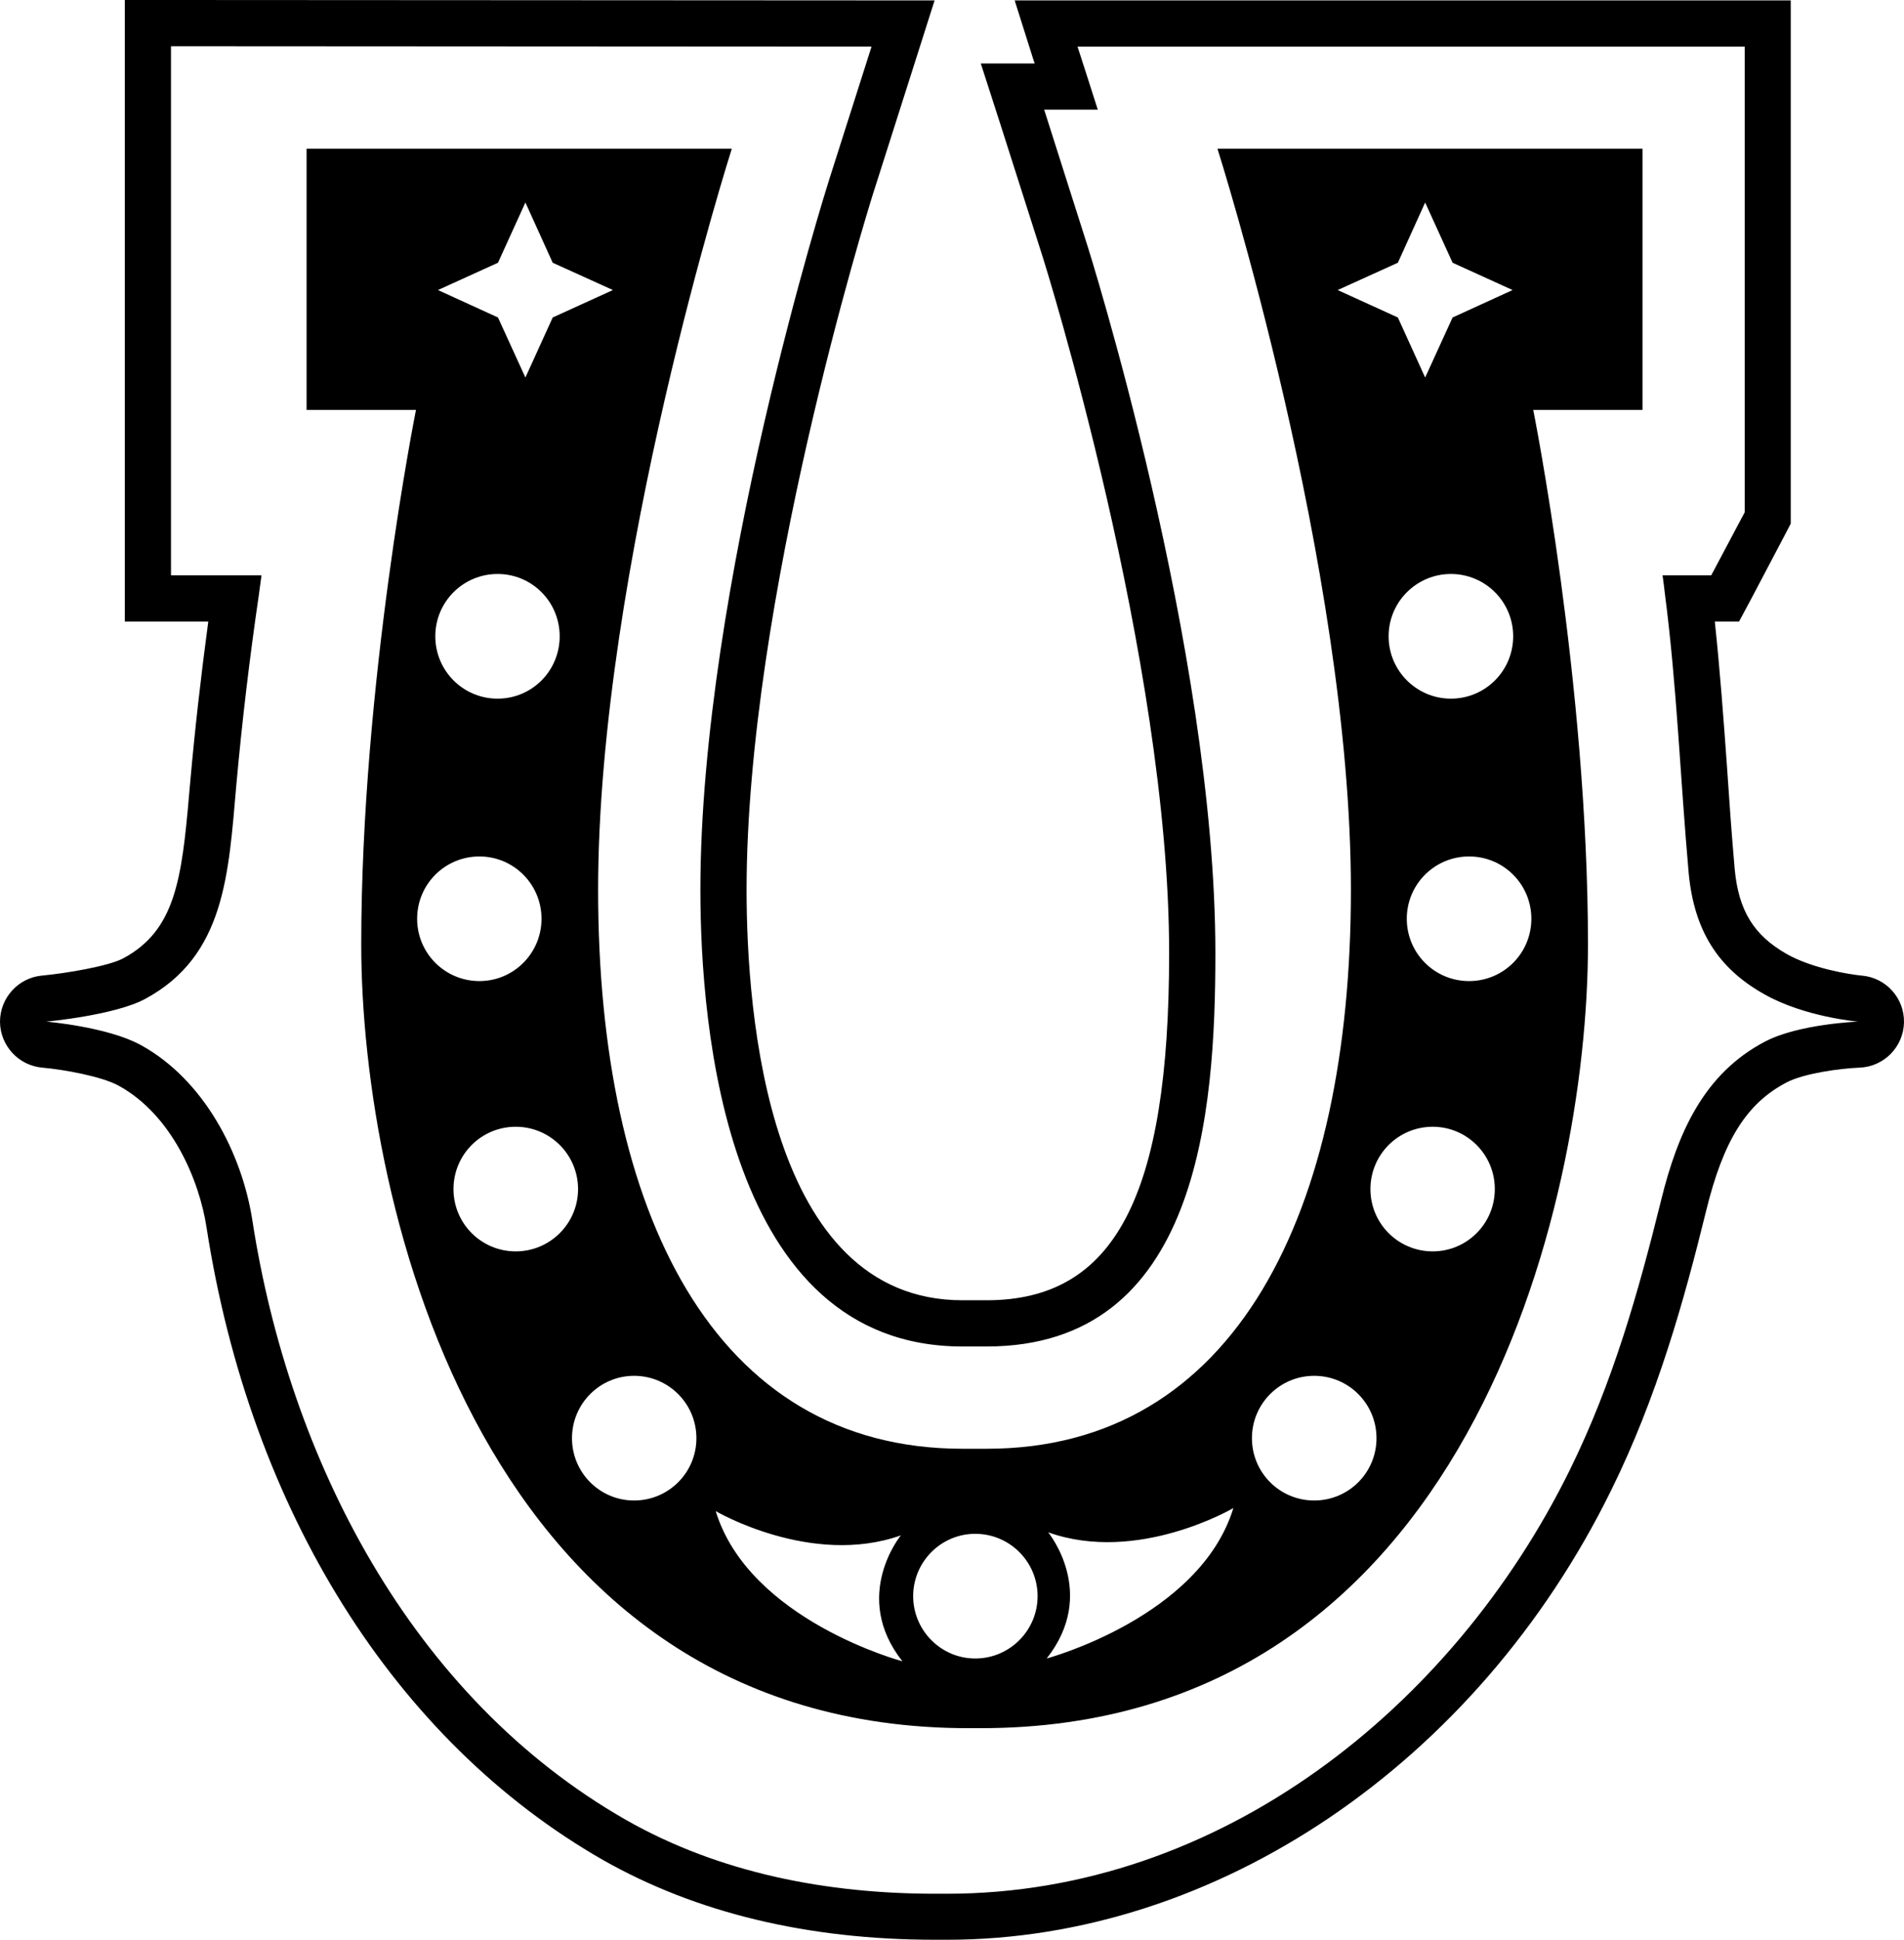 <?xml version="1.0" encoding="UTF-8" standalone="no"?>
<svg xmlns="http://www.w3.org/2000/svg" version="1.1" width="600" height="610.963">
  <path d="M 39.332 0 L 39.332 14.557 L 39.332 181.211 L 39.332 195.768 L 53.887 195.768 L 65.633 195.768 C 63.311 213.012 61.403 229.891 59.967 246.066 L 59.615 250.006 C 57.278 277.209 55.139 293.078 38.842 301.846 C 34.137 304.351 20.773 306.565 13.197 307.283 C 5.728 307.986 3.5527137e-015 314.31 0 321.84 C 0.061 329.355 5.851 335.617 13.305 336.273 C 20.117 336.87 32.046 339.024 37.361 341.941 C 54.178 351.136 62.837 371.771 65.098 386.693 C 78.936 475.772 124.408 548.325 190.041 585.854 C 219.398 602.502 254.589 610.963 294.684 610.963 L 298.502 610.963 C 383.288 610.963 465.386 555.427 507.695 469.449 C 522.19 440.092 530.668 409.773 537.648 381.379 C 543.071 359.186 550.416 347.486 563.002 340.934 C 568.302 338.123 579.651 336.518 586.035 336.273 C 593.672 335.968 599.813 329.766 599.996 322.068 C 600.163 314.431 594.376 307.94 586.693 307.283 L 586.693 307.285 C 582.875 306.919 571.174 305.07 563.125 300.533 C 552.678 294.622 547.851 286.817 546.645 273.682 C 545.698 262.883 544.919 252.023 544.201 241.225 C 543.132 226.317 542 210.981 540.381 195.768 L 548.02 195.768 L 552.143 188.07 L 562.637 168.139 L 564.316 164.914 L 564.316 161.34 L 564.316 14.68 L 564.316 0.123 L 549.807 0.123 L 517.594 0.123 L 339.619 0.123 L 319.748 0.123 L 325.721 19.031 L 326.072 19.994 L 309.072 19.994 L 315.211 39.025 L 328.576 80.906 C 328.988 82.159 368.426 207.758 368.426 300.182 C 368.426 376.842 351.243 409.543 310.92 409.543 L 303.283 409.543 C 241.942 409.543 235.268 319.153 235.268 280.311 C 235.268 189.262 273.452 66.289 275.117 61.035 L 288.482 19.092 L 294.516 0.123 L 274.645 0.123 L 53.887 0 L 39.332 0 z M 53.887 14.557 C 53.887 14.557 261.219 14.68 274.645 14.68 C 271.361 24.944 261.279 56.621 261.279 56.621 C 260.867 57.935 220.711 184.725 220.711 280.311 C 220.711 323.567 228.761 424.102 303.283 424.102 L 310.92 424.102 C 377.805 424.102 382.998 350.174 382.998 300.182 C 382.998 204.658 342.842 77.807 342.414 76.555 C 342.414 76.555 332.335 44.815 329.051 34.551 L 345.943 34.551 C 343.438 26.73 340.933 18.865 339.559 14.68 L 517.594 14.68 L 549.807 14.68 L 549.807 161.34 L 539.252 181.213 L 523.916 181.213 C 524.16 183.122 524.451 185.031 524.635 186.879 C 528.453 216.236 529.521 245.578 532.148 274.996 C 533.874 293.142 541.404 305.008 556.021 313.18 L 556.023 313.18 C 568.67 320.343 585.486 321.779 585.486 321.779 C 585.486 321.779 566.883 322.498 556.252 328.043 C 536.93 338.124 528.699 356.802 523.506 377.865 C 516.22 407.329 508.171 435.617 494.684 463.004 C 457.812 537.877 384.358 596.469 298.502 596.469 L 294.684 596.469 C 260.806 596.469 226.79 590.024 197.25 573.207 C 129.418 534.487 91.111 459.368 79.533 384.418 C 76.265 363.248 64.259 340.093 44.402 329.172 C 33.833 323.383 14.557 321.779 14.557 321.779 C 14.557 321.779 36.215 319.808 45.762 314.615 C 70.949 301.067 72.019 275.178 74.463 247.379 C 76.265 227.324 78.647 207.347 81.564 187.414 L 82.404 181.213 L 53.887 181.213 L 53.887 14.557 z M 96.609 46.848 L 96.609 129.113 L 131.082 129.113 C 131.082 129.113 113.838 215.213 113.838 297.494 C 113.838 379.776 152.084 544.324 305.191 544.324 L 309.01 544.324 C 462.102 544.324 500.41 379.776 500.41 297.494 C 500.41 215.213 483.166 129.113 483.166 129.113 L 517.594 129.113 L 517.594 46.848 L 383.654 46.848 C 383.654 46.848 425.705 178.875 425.705 280.311 C 425.705 381.685 389.382 456.314 310.98 456.314 L 303.283 456.314 C 224.82 456.314 188.482 381.685 188.482 280.311 C 188.482 178.875 230.609 46.848 230.609 46.848 L 96.609 46.848 z M 165.57 63.785 L 174.17 82.756 L 193.141 91.355 L 174.17 100 L 165.57 118.91 L 156.926 100 L 138.016 91.355 L 156.926 82.756 L 165.57 63.785 z M 449.104 63.785 L 457.748 82.756 L 476.658 91.355 L 457.748 100 L 449.104 118.91 L 440.504 100 L 421.533 91.355 L 440.504 82.756 L 449.104 63.785 z M 156.805 180.785 C 167.665 180.785 176.369 189.568 176.369 200.412 C 176.369 211.272 167.665 220.055 156.805 220.055 C 145.945 220.055 137.176 211.272 137.176 200.412 C 137.176 189.568 145.945 180.785 156.805 180.785 z M 457.215 180.785 C 468.075 180.785 476.842 189.568 476.842 200.412 C 476.842 211.272 468.075 220.055 457.215 220.055 C 446.416 220.055 437.588 211.272 437.588 200.412 C 437.588 189.568 446.416 180.785 457.215 180.785 z M 151.076 269.756 C 161.875 269.756 170.643 278.523 170.643 289.383 C 170.643 300.243 161.875 309.01 151.076 309.01 C 140.216 309.01 131.449 300.243 131.449 289.383 C 131.449 278.523 140.216 269.756 151.076 269.756 z M 462.943 269.756 C 473.803 269.756 482.57 278.525 482.57 289.385 C 482.57 300.245 473.803 309.012 462.943 309.012 C 452.083 309.012 443.316 300.245 443.316 289.385 C 443.316 278.525 452.083 269.756 462.943 269.756 z M 162.531 354.895 C 173.33 354.895 182.158 363.662 182.158 374.521 C 182.158 385.381 173.33 394.148 162.531 394.148 C 151.671 394.148 142.904 385.381 142.904 374.521 C 142.904 363.662 151.671 354.895 162.531 354.895 z M 451.486 354.895 C 462.285 354.895 471.053 363.662 471.053 374.521 C 471.053 385.381 462.285 394.148 451.486 394.148 C 440.626 394.148 431.859 385.381 431.859 374.521 C 431.859 363.662 440.626 354.895 451.486 354.895 z M 199.816 433.342 C 210.676 433.342 219.457 442.125 219.457 452.984 C 219.457 463.844 210.676 472.611 199.816 472.611 C 189.018 472.611 180.25 463.844 180.25 452.984 C 180.25 442.125 189.018 433.342 199.816 433.342 z M 414.143 433.342 C 425.002 433.342 433.77 442.125 433.77 452.984 C 433.77 463.844 425.002 472.611 414.143 472.611 C 403.283 472.611 394.516 463.844 394.516 452.984 C 394.516 442.125 403.283 433.342 414.143 433.342 z M 388.664 474.994 C 378.155 509.422 329.83 522.375 329.83 522.375 C 346.127 501.786 330.303 482.631 330.303 482.631 C 358.529 492.712 388.664 474.994 388.664 474.994 z M 225.537 475.957 C 225.537 475.957 255.674 493.614 283.885 483.594 C 283.885 483.594 268.137 502.731 284.373 523.26 C 284.373 523.26 236.091 510.37 225.537 475.957 z M 307.33 483.105 C 318.19 483.105 326.973 491.934 326.973 502.732 C 326.973 513.531 318.19 522.375 307.33 522.375 C 296.531 522.375 287.764 513.531 287.764 502.732 C 287.764 491.934 296.531 483.105 307.33 483.105 z "/>
</svg>
